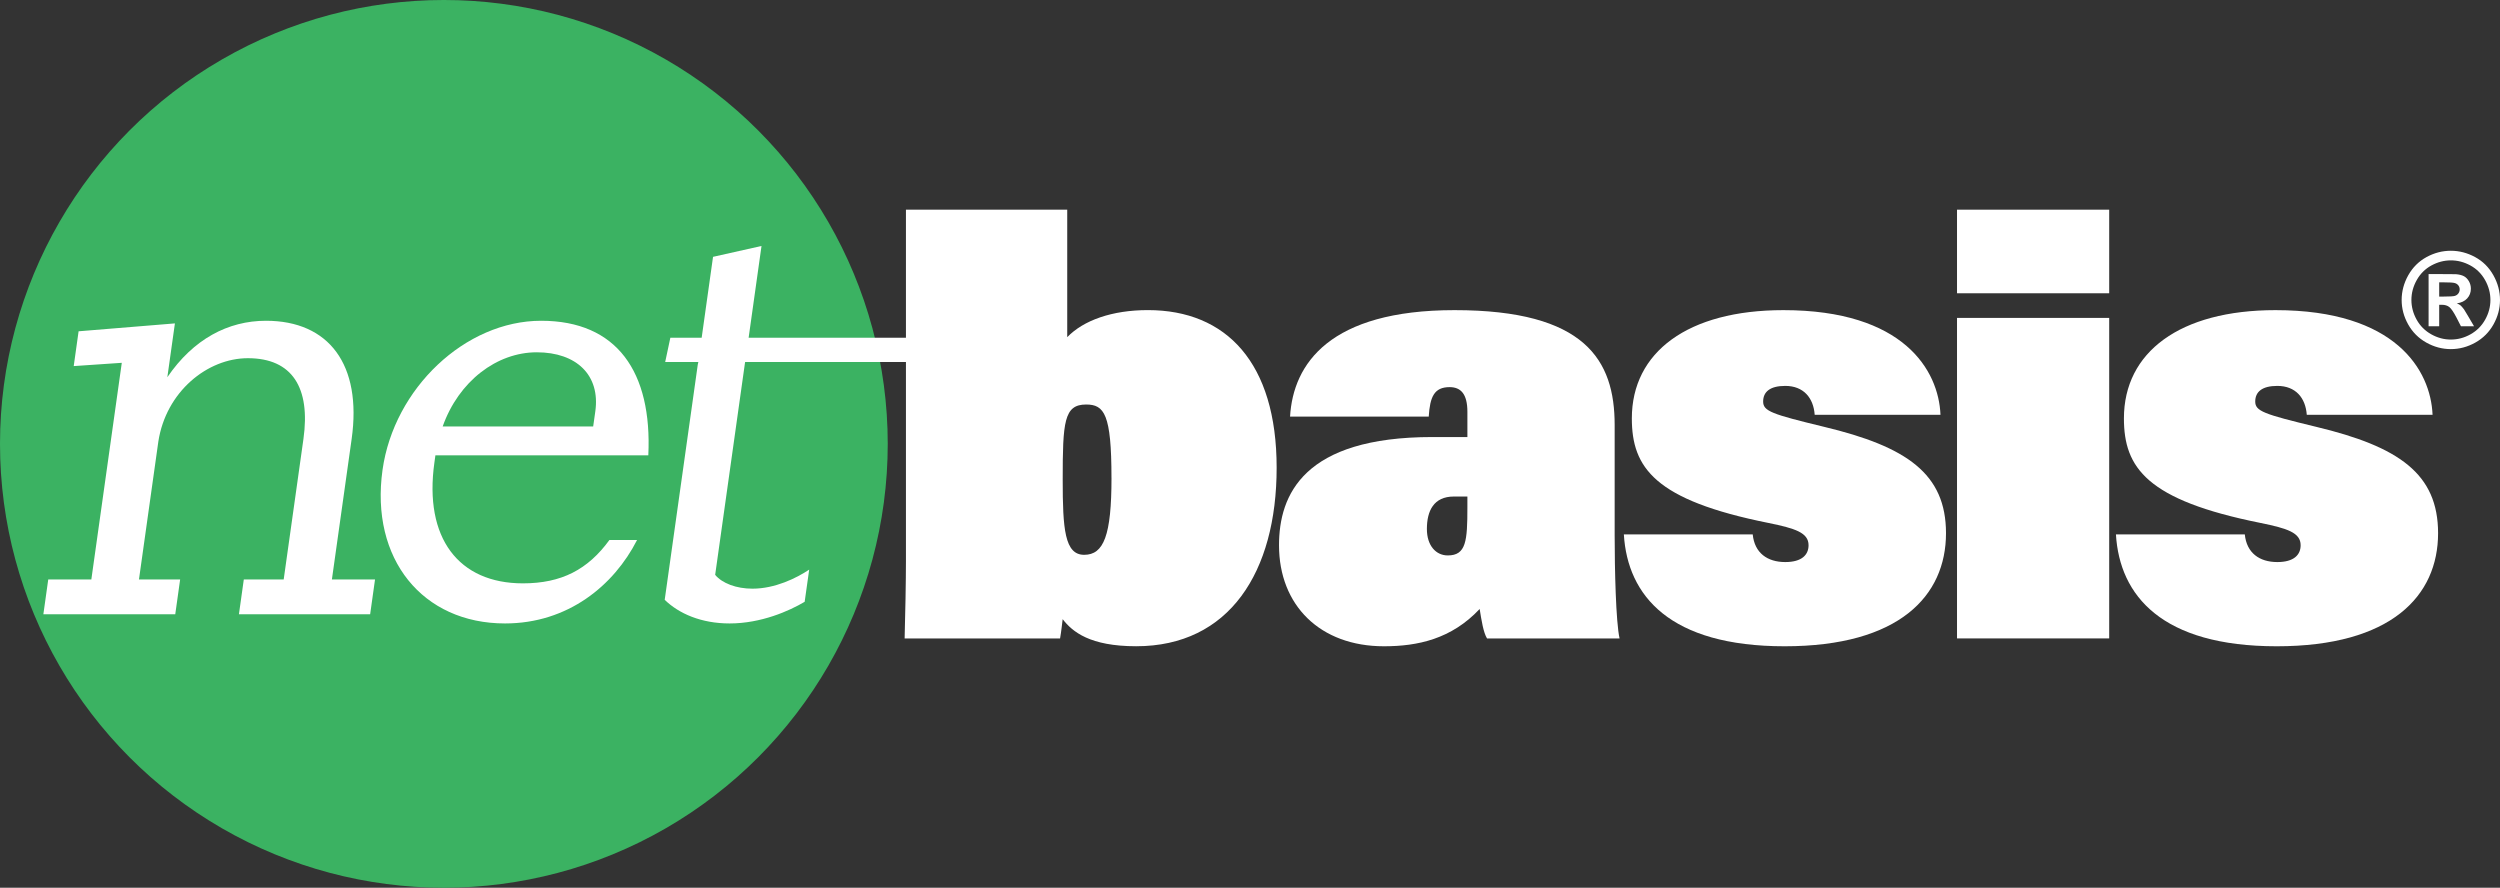 <?xml version="1.0" encoding="UTF-8"?>
<svg id="NEW_logo" data-name="NEW logo" xmlns="http://www.w3.org/2000/svg" viewBox="0 0 855.6 303.82">
  <rect x="0" y="0" width="855.6" height="303.82" fill="#333333" stroke="none"/>
  <defs>
    <style>
      .cls-1 {
        fill: #fff;
      }

      .cls-2 {
        fill: #3bb262;
      }
    </style>
  </defs>
  <g>
    <path class="cls-1" d="M310.05,71.76h55.2v43.63c5.56-5.76,15.36-9.26,27.6-9.26,26.93,0,44.07,18.11,44.07,53.92s-16.25,61.12-48.08,61.12c-15.8,0-21.81-4.94-25.15-9.26-.22,1.65-.45,4.12-.89,6.59h-53.2c.22-7.41.45-19.96.45-26.34v-120.39ZM380.39,163.55c0-21.81-2.45-25.11-8.68-25.11-7.57,0-8.01,5.97-8.01,25.72,0,16.88.67,25.72,7.35,25.72s9.35-6.59,9.35-26.34Z"/>
    <path class="cls-1" d="M552.6,183.1c0,11.73.42,29.84,1.68,35.4h-45.36c-1.26-2.06-1.89-6.17-2.52-10.08-9.66,10.29-21.21,12.76-32.76,12.76-21.84,0-35.91-13.99-35.91-34.57,0-17.29,8.4-37.04,52.5-37.04h11.97v-8.64c0-6.17-2.31-8.44-6.09-8.44-5.25,0-6.72,3.29-7.14,10.08h-47.46c1.05-18.11,13.65-36.43,56.28-36.43,44.73,0,54.81,17.08,54.81,39.31v37.66ZM502.2,169.93h-4.62c-6.93,0-9.24,4.94-9.24,11.11,0,5.76,3.15,9.05,7.14,9.05,6.3,0,6.72-4.94,6.72-16.46v-3.7Z"/>
    <path class="cls-1" d="M599.85,182.89c.63,6.38,5.04,9.47,11.13,9.47,5.67,0,7.98-2.47,7.98-5.76,0-4.32-4.62-5.76-13.65-7.61-39.06-7.82-46.83-18.93-46.83-35.81,0-22.64,19.11-37.04,51.87-37.04,41.16,0,53.13,20.58,53.76,35.81h-43.05c-.42-5.76-3.78-9.88-10.08-9.88-5.25,0-7.56,2.06-7.56,5.35s2.94,4.32,20.79,8.64c28.35,6.79,41.79,16.05,41.79,36.43,0,21.4-15.96,38.69-55.23,38.69s-53.76-17.29-55.02-38.28h44.1Z"/>
    <path class="cls-1" d="M669.77,71.76h52.08v28.61h-52.08v-28.61ZM669.77,108.8h52.08v109.69h-52.08v-109.69Z"/>
    <path class="cls-1" d="M768.26,182.89c.63,6.38,5.04,9.47,11.13,9.47,5.67,0,7.98-2.47,7.98-5.76,0-4.32-4.62-5.76-13.65-7.61-39.06-7.82-46.83-18.93-46.83-35.81,0-22.64,19.11-37.04,51.87-37.04,41.16,0,53.13,20.58,53.76,35.81h-43.05c-.42-5.76-3.78-9.88-10.08-9.88-5.25,0-7.56,2.06-7.56,5.35s2.94,4.32,20.79,8.64c28.35,6.79,41.79,16.05,41.79,36.43,0,21.4-15.96,38.69-55.23,38.69s-53.76-17.29-55.02-38.28h44.1Z"/>
  </g>
  <path class="cls-1" d="M838.77,85.82c2.89,0,5.65.72,8.31,2.16,2.65,1.44,4.73,3.51,6.25,6.21,1.52,2.7,2.27,5.52,2.27,8.46s-.74,5.72-2.23,8.38c-1.49,2.66-3.56,4.73-6.22,6.22-2.66,1.49-5.45,2.23-8.38,2.23s-5.72-.74-8.38-2.23c-2.66-1.49-4.73-3.56-6.22-6.22-1.49-2.66-2.23-5.45-2.23-8.38s.76-5.76,2.27-8.46c1.52-2.69,3.6-4.76,6.25-6.21,2.65-1.44,5.42-2.16,8.31-2.16ZM838.79,89.11c-2.31,0-4.53.58-6.66,1.74-2.12,1.16-3.8,2.82-5.02,4.99-1.22,2.17-1.83,4.44-1.83,6.81s.6,4.61,1.79,6.75c1.19,2.14,2.86,3.81,5,5.01,2.14,1.2,4.38,1.8,6.72,1.8s4.6-.6,6.73-1.8c2.13-1.2,3.8-2.87,5-5.01,1.2-2.14,1.8-4.39,1.8-6.75s-.61-4.64-1.83-6.81c-1.22-2.17-2.9-3.83-5.03-4.99-2.13-1.16-4.35-1.74-6.67-1.74ZM831.16,111.66v-17.86h3.62c3.4,0,5.3.01,5.71.04,1.2.1,2.13.34,2.8.71.67.37,1.22.94,1.67,1.71.45.77.67,1.62.67,2.56,0,1.29-.42,2.39-1.26,3.31-.84.92-2.02,1.48-3.55,1.7.54.21.96.43,1.25.67.29.24.7.7,1.21,1.37.13.18.57.9,1.32,2.18l2.11,3.6h-4.48l-1.49-2.9c-1.01-1.95-1.85-3.17-2.5-3.68-.66-.5-1.49-.76-2.5-.76h-.95v7.34h-3.62ZM834.79,101.5h1.47c2.09,0,3.39-.08,3.9-.24.51-.16.91-.44,1.2-.85.29-.4.44-.86.44-1.37s-.14-.94-.43-1.33c-.29-.39-.69-.67-1.22-.83-.53-.17-1.82-.25-3.89-.25h-1.47v4.88Z"/>
  <circle class="cls-2" cx="151.91" cy="151.91" r="151.91"/>
  <path class="cls-1" d="M128.35,198.32l-1.67,11.91h-44.91l1.67-11.91h13.65l6.76-48.09c2.46-17.53-3.82-27.64-19.01-27.64-13.87,0-28.03,11.46-30.65,28.54l-6.63,47.19h14.09l-1.67,11.91H14.84l1.67-11.91h14.75l10.42-74.15-16.45,1.12,1.67-11.91,32.96-2.7-2.59,18.42c8.88-13.03,20.77-19.32,33.76-19.32,21.57,0,32.89,15.05,29.32,40.44l-6.76,48.09h14.75Z"/>
  <path class="cls-1" d="M218.02,184.83c-7.9,15.5-23.6,28.54-45.18,28.54-28.18,0-46.22-22.02-41.92-52.58,3.92-27.86,28.3-51.01,54.28-51.01s38.04,17.53,36.68,46.06h-72.87l-.09.67-.25,1.8c-3.63,25.84,8.28,41.34,30.29,41.34,13.21,0,22.24-4.72,29.6-14.83h9.47ZM203.74,140.79c1.74-12.36-6.4-20.22-20.05-20.22s-26.71,9.89-32.19,25.39h51.51l.73-5.17Z"/>
  <path class="cls-1" d="M255.02,123.93h.03s0-.05,0-.05h90.54v-8.29h-89.38l4.41-31.41-16.59,3.72-3.89,27.69h-10.72l-1.76,8.29h11.35l-.21.96-11.31,80.44c4.84,4.72,12.51,8.09,22.2,8.09,10.79,0,20.41-4.27,25.7-7.41l1.55-11.01c-4.37,2.92-11.7,6.52-19.41,6.52-5.5,0-10.31-1.8-12.77-4.72l10.11-71.9.13-.91Z"/>
</svg>
